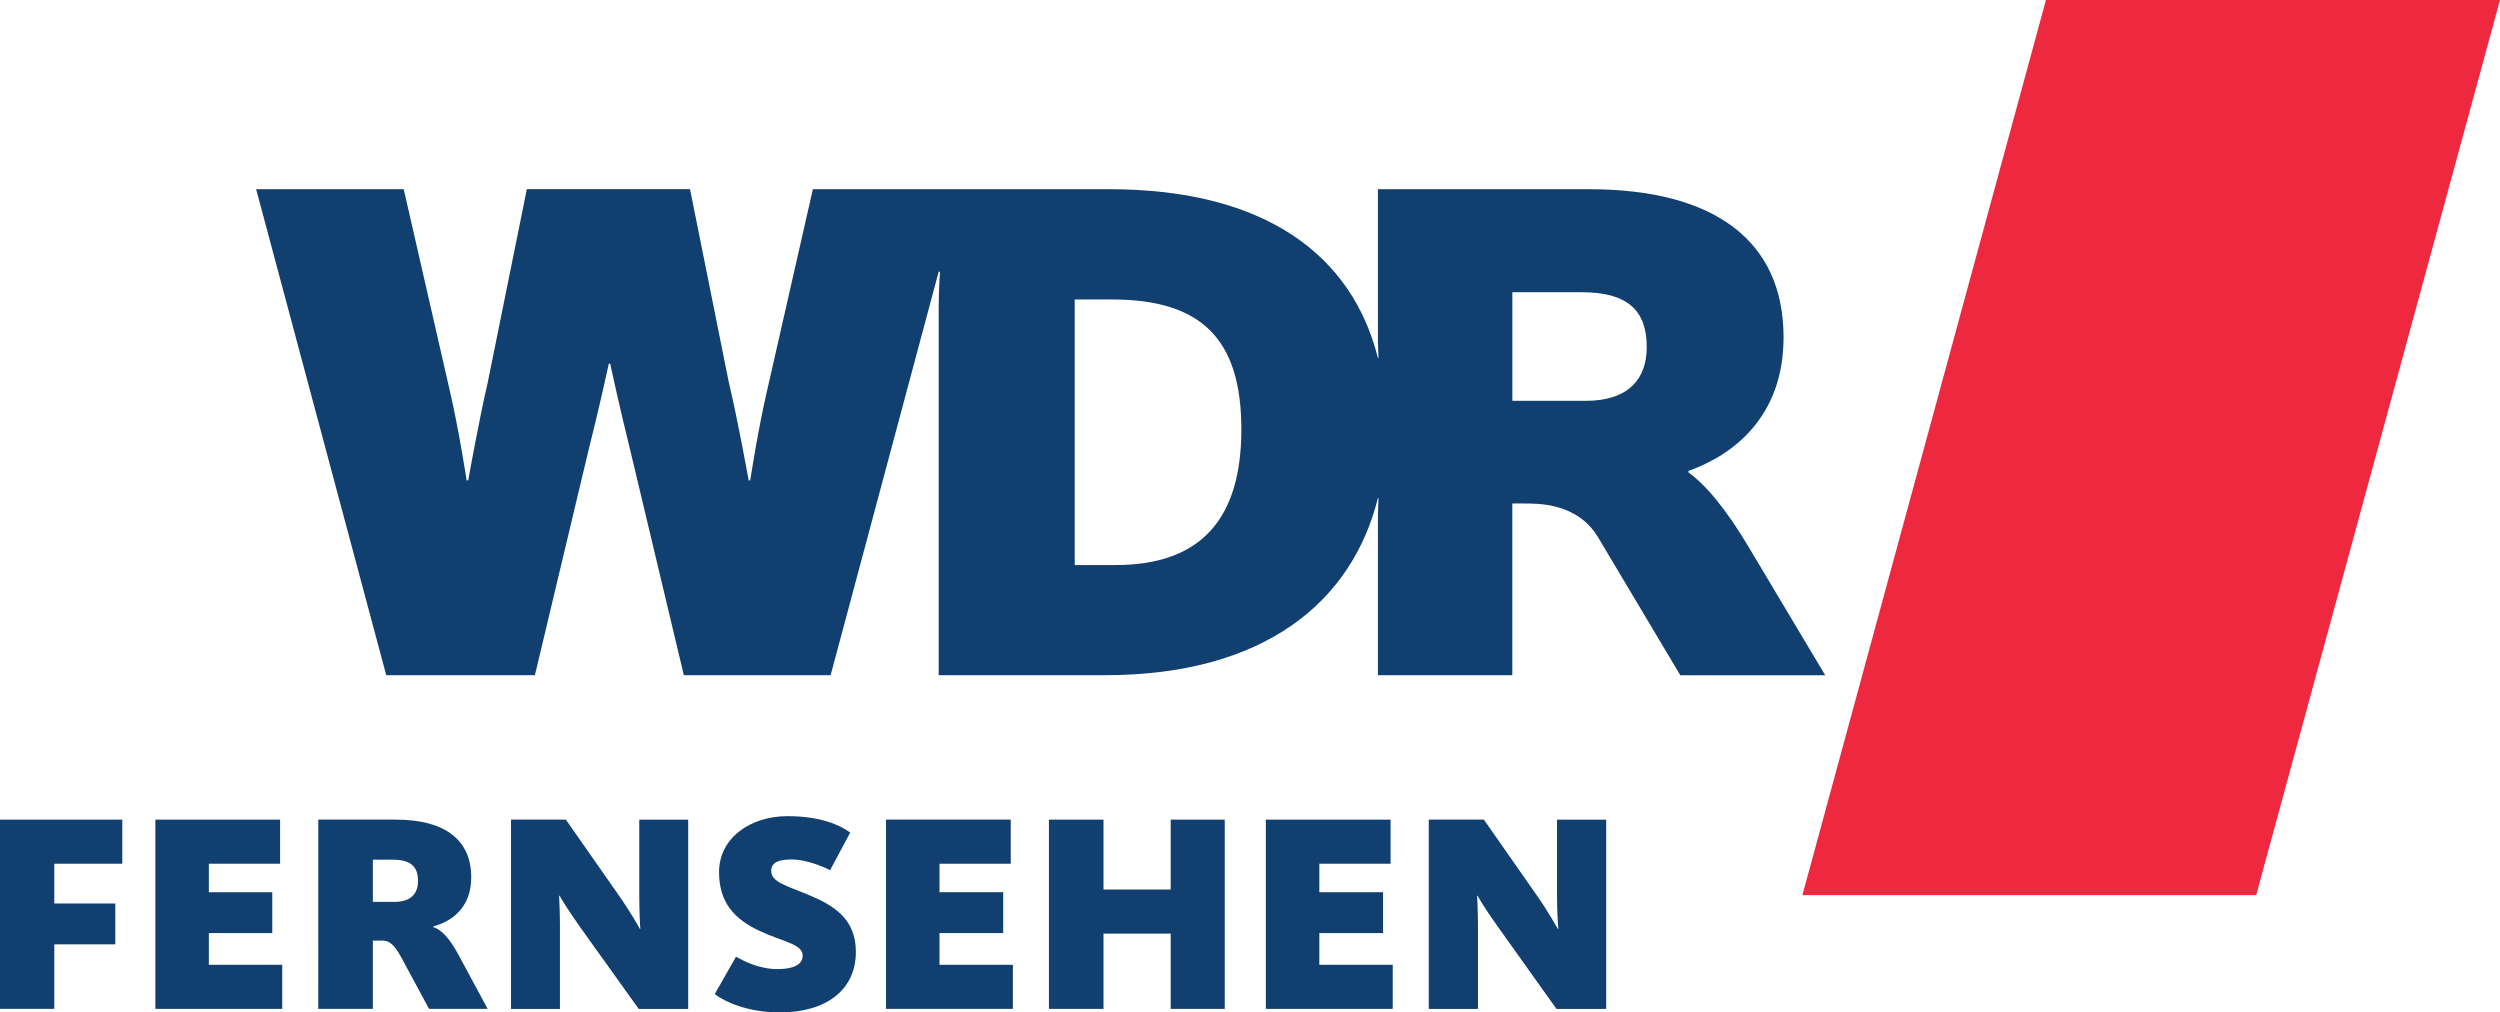 <?xml version="1.0" encoding="UTF-8" standalone="no"?>
<!-- Created with Inkscape (http://www.inkscape.org/) -->

<svg
   xmlns:dc="http://purl.org/dc/elements/1.1/"
   xmlns:cc="http://creativecommons.org/ns#"
   xmlns:rdf="http://www.w3.org/1999/02/22-rdf-syntax-ns#"
   xmlns:svg="http://www.w3.org/2000/svg"
   xmlns="http://www.w3.org/2000/svg"
   xmlns:sodipodi="http://sodipodi.sourceforge.net/DTD/sodipodi-0.dtd"
   xmlns:inkscape="http://www.inkscape.org/namespaces/inkscape"
   width="79.375mm"
   height="32.143mm"
   viewBox="0 0 79.375 32.143"
   version="1.1"
   id="svg364"
   inkscape:version="0.92.1 r15371"
   sodipodi:docname="WDR_Fernsehen_Logo_2018.svg">
  <defs
     id="defs358">
    <clipPath
       id="clip11">
      <path
         d="M 119.848,195 H 122 v 4 h -2.152 z m 0,0"
         id="path404"
         inkscape:connector-curvature="0" />
    </clipPath>
  </defs>
  <sodipodi:namedview
     id="base"
     pagecolor="#ffffff"
     bordercolor="#666666"
     borderopacity="1.0"
     inkscape:pageopacity="0.0"
     inkscape:pageshadow="2"
     inkscape:zoom="5.8666672"
     inkscape:cx="149.99999"
     inkscape:cy="60.741959"
     inkscape:document-units="mm"
     inkscape:current-layer="layer1"
     showgrid="false"
     fit-margin-top="0"
     fit-margin-left="0"
     fit-margin-right="0"
     fit-margin-bottom="0"
     inkscape:window-width="1920"
     inkscape:window-height="1001"
     inkscape:window-x="-9"
     inkscape:window-y="-9"
     inkscape:window-maximized="1" />
  <g
     inkscape:label="Ebene 1"
     inkscape:groupmode="layer"
     id="layer1"
     transform="translate(-66.146,-132.762)">
    <path
       inkscape:connector-curvature="0"
       id="path555"
       d="m 131.105,132.762 -7.733,28.421 h 14.407 l 7.741,-28.421 z m 0,0"
       style="fill:#ee283f;fill-opacity:1;fill-rule:nonzero;stroke:none;stroke-width:2.185" />
    <path
       inkscape:connector-curvature="0"
       id="path557"
       d="m 116.502,145.488 h -2.339 v -3.448 h 2.202 c 1.459,0 2.065,0.58 2.065,1.741 0,1.058 -0.632,1.707 -1.929,1.707 m -14.936,5.215 h -1.297 v -8.433 h 1.186 c 2.834,0 4.105,1.255 4.105,4.122 0,2.834 -1.272,4.31 -3.994,4.31 m 20.142,-0.504 c -0.794,-1.349 -1.442,-2.065 -1.954,-2.441 v -0.043 c 1.442,-0.512 3.021,-1.733 3.021,-4.242 0,-3.098 -2.236,-4.703 -6.179,-4.703 h -6.7 v 4.848 l 0.018,0.512 h -0.018 c -0.811,-3.235 -3.542,-5.36 -8.535,-5.36 h -9.405 l -1.434,6.307 c -0.307,1.297 -0.555,2.936 -0.555,2.936 h -0.051 c 0,0 -0.324,-1.826 -0.632,-3.124 l -1.229,-6.12 h -5.181 l -1.238,6.12 c -0.299,1.297 -0.623,3.124 -0.623,3.124 h -0.051 c 0,0 -0.248,-1.639 -0.555,-2.936 l -1.442,-6.307 h -4.686 l 4.131,15.431 h 4.72 l 1.69,-7.093 c 0.358,-1.408 0.657,-2.799 0.657,-2.799 h 0.043 c 0,0 0.299,1.391 0.649,2.799 l 1.69,7.093 h 4.66 l 3.431,-12.811 h 0.043 c 0,0 -0.043,0.504 -0.043,1.203 v 11.608 h 5.266 c 5.061,0 7.852,-2.313 8.68,-5.625 h 0.018 l -0.018,0.521 v 5.104 h 4.267 V 148.748 h 0.333 c 0.486,0 1.716,-0.026 2.381,1.058 l 2.62,4.395 h 4.6 z m 0,0"
       style="fill:#113f70;fill-opacity:1;fill-rule:nonzero;stroke:none;stroke-width:2.185" />
    <path
       style="clip-rule:nonzero;fill:#113f70;fill-opacity:1;fill-rule:nonzero;stroke:none;stroke-width:2.185"
       d="m 66.146,158.785 h 3.883 v 1.4 h -2.159 v 1.263 h 1.937 v 1.297 h -1.937 v 2.048 h -1.724 z m 0,0"
       id="path559"
       inkscape:connector-curvature="0" />
    <path
       inkscape:connector-curvature="0"
       id="path563"
       d="m 71.079,158.785 h 3.96 v 1.4 h -2.262 v 0.905 h 2.014 v 1.297 h -2.014 v 1.007 h 2.33 v 1.4 h -4.028 z m 0,0"
       style="fill:#113f70;fill-opacity:1;fill-rule:nonzero;stroke:none;stroke-width:2.185" />
    <path
       inkscape:connector-curvature="0"
       id="path565"
       d="m 78.667,161.397 c 0.512,0 0.751,-0.248 0.751,-0.666 0,-0.452 -0.23,-0.674 -0.802,-0.674 h -0.632 v 1.34 z m -2.415,-2.612 h 2.458 c 1.536,0 2.398,0.623 2.398,1.835 0,0.973 -0.64,1.408 -1.203,1.553 v 0.026 c 0.256,0.077 0.512,0.35 0.794,0.871 l 0.93,1.724 h -1.861 l -0.888,-1.647 c -0.248,-0.452 -0.41,-0.521 -0.597,-0.521 h -0.299 v 2.168 h -1.733 z m 0,0"
       style="fill:#113f70;fill-opacity:1;fill-rule:nonzero;stroke:none;stroke-width:2.185" />
    <path
       inkscape:connector-curvature="0"
       id="path567"
       d="m 82.371,158.785 h 1.741 l 1.647,2.356 c 0.427,0.606 0.683,1.075 0.7,1.11 h 0.018 c -0.009,-0.043 -0.034,-0.572 -0.034,-1.05 v -2.415 h 1.553 v 6.009 H 86.425 l -1.852,-2.586 c -0.435,-0.615 -0.623,-0.939 -0.657,-1.007 h -0.018 c 0,0.06 0.026,0.461 0.026,0.913 v 2.68 h -1.553 z m 0,0"
       style="fill:#113f70;fill-opacity:1;fill-rule:nonzero;stroke:none;stroke-width:2.185" />
    <path
       inkscape:connector-curvature="0"
       id="path569"
       d="m 88.84,164.324 0.674,-1.186 c 0.222,0.12 0.708,0.393 1.323,0.393 0.504,0 0.794,-0.145 0.794,-0.427 0,-0.376 -0.649,-0.444 -1.366,-0.785 -0.768,-0.358 -1.289,-0.871 -1.289,-1.869 0,-1.067 0.973,-1.775 2.176,-1.775 1.058,0 1.673,0.29 1.989,0.521 l -0.64,1.195 c -0.265,-0.137 -0.785,-0.341 -1.212,-0.341 -0.41,0 -0.657,0.085 -0.657,0.367 0,0.358 0.521,0.478 1.169,0.751 0.802,0.333 1.519,0.751 1.519,1.818 0,1.203 -0.939,1.92 -2.415,1.92 -1.016,0 -1.741,-0.333 -2.065,-0.58"
       style="fill:#113f70;fill-opacity:1;fill-rule:nonzero;stroke:none;stroke-width:2.185" />
    <path
       inkscape:connector-curvature="0"
       id="path571"
       d="m 94.277,158.785 h 3.96 v 1.4 h -2.262 v 0.905 h 2.023 v 1.297 h -2.023 v 1.007 h 2.33 v 1.4 H 94.277 Z m 0,0"
       style="fill:#113f70;fill-opacity:1;fill-rule:nonzero;stroke:none;stroke-width:2.185" />
    <path
       inkscape:connector-curvature="0"
       id="path573"
       d="m 99.449,158.785 h 1.733 v 2.219 h 2.134 v -2.219 h 1.716 v 6.009 h -1.716 v -2.39 h -2.134 v 2.39 h -1.733 z m 0,0"
       style="fill:#113f70;fill-opacity:1;fill-rule:nonzero;stroke:none;stroke-width:2.185" />
    <path
       inkscape:connector-curvature="0"
       id="path575"
       d="m 106.337,158.785 h 3.96 v 1.4 h -2.262 v 0.905 h 2.023 v 1.297 h -2.023 v 1.007 h 2.33 v 1.4 h -4.028 z m 0,0"
       style="fill:#113f70;fill-opacity:1;fill-rule:nonzero;stroke:none;stroke-width:2.185" />
    <path
       inkscape:connector-curvature="0"
       id="path577"
       d="m 111.509,158.785 h 1.75 l 1.647,2.356 c 0.427,0.606 0.674,1.075 0.7,1.11 h 0.018 c -0.009,-0.043 -0.043,-0.572 -0.043,-1.05 v -2.415 h 1.562 v 6.009 h -1.579 l -1.844,-2.586 c -0.444,-0.615 -0.623,-0.939 -0.657,-1.007 h -0.018 c 0,0.06 0.026,0.461 0.026,0.913 v 2.68 h -1.562 z m 0,0"
       style="fill:#113f70;fill-opacity:1;fill-rule:nonzero;stroke:none;stroke-width:2.185" />
  </g>
</svg>
